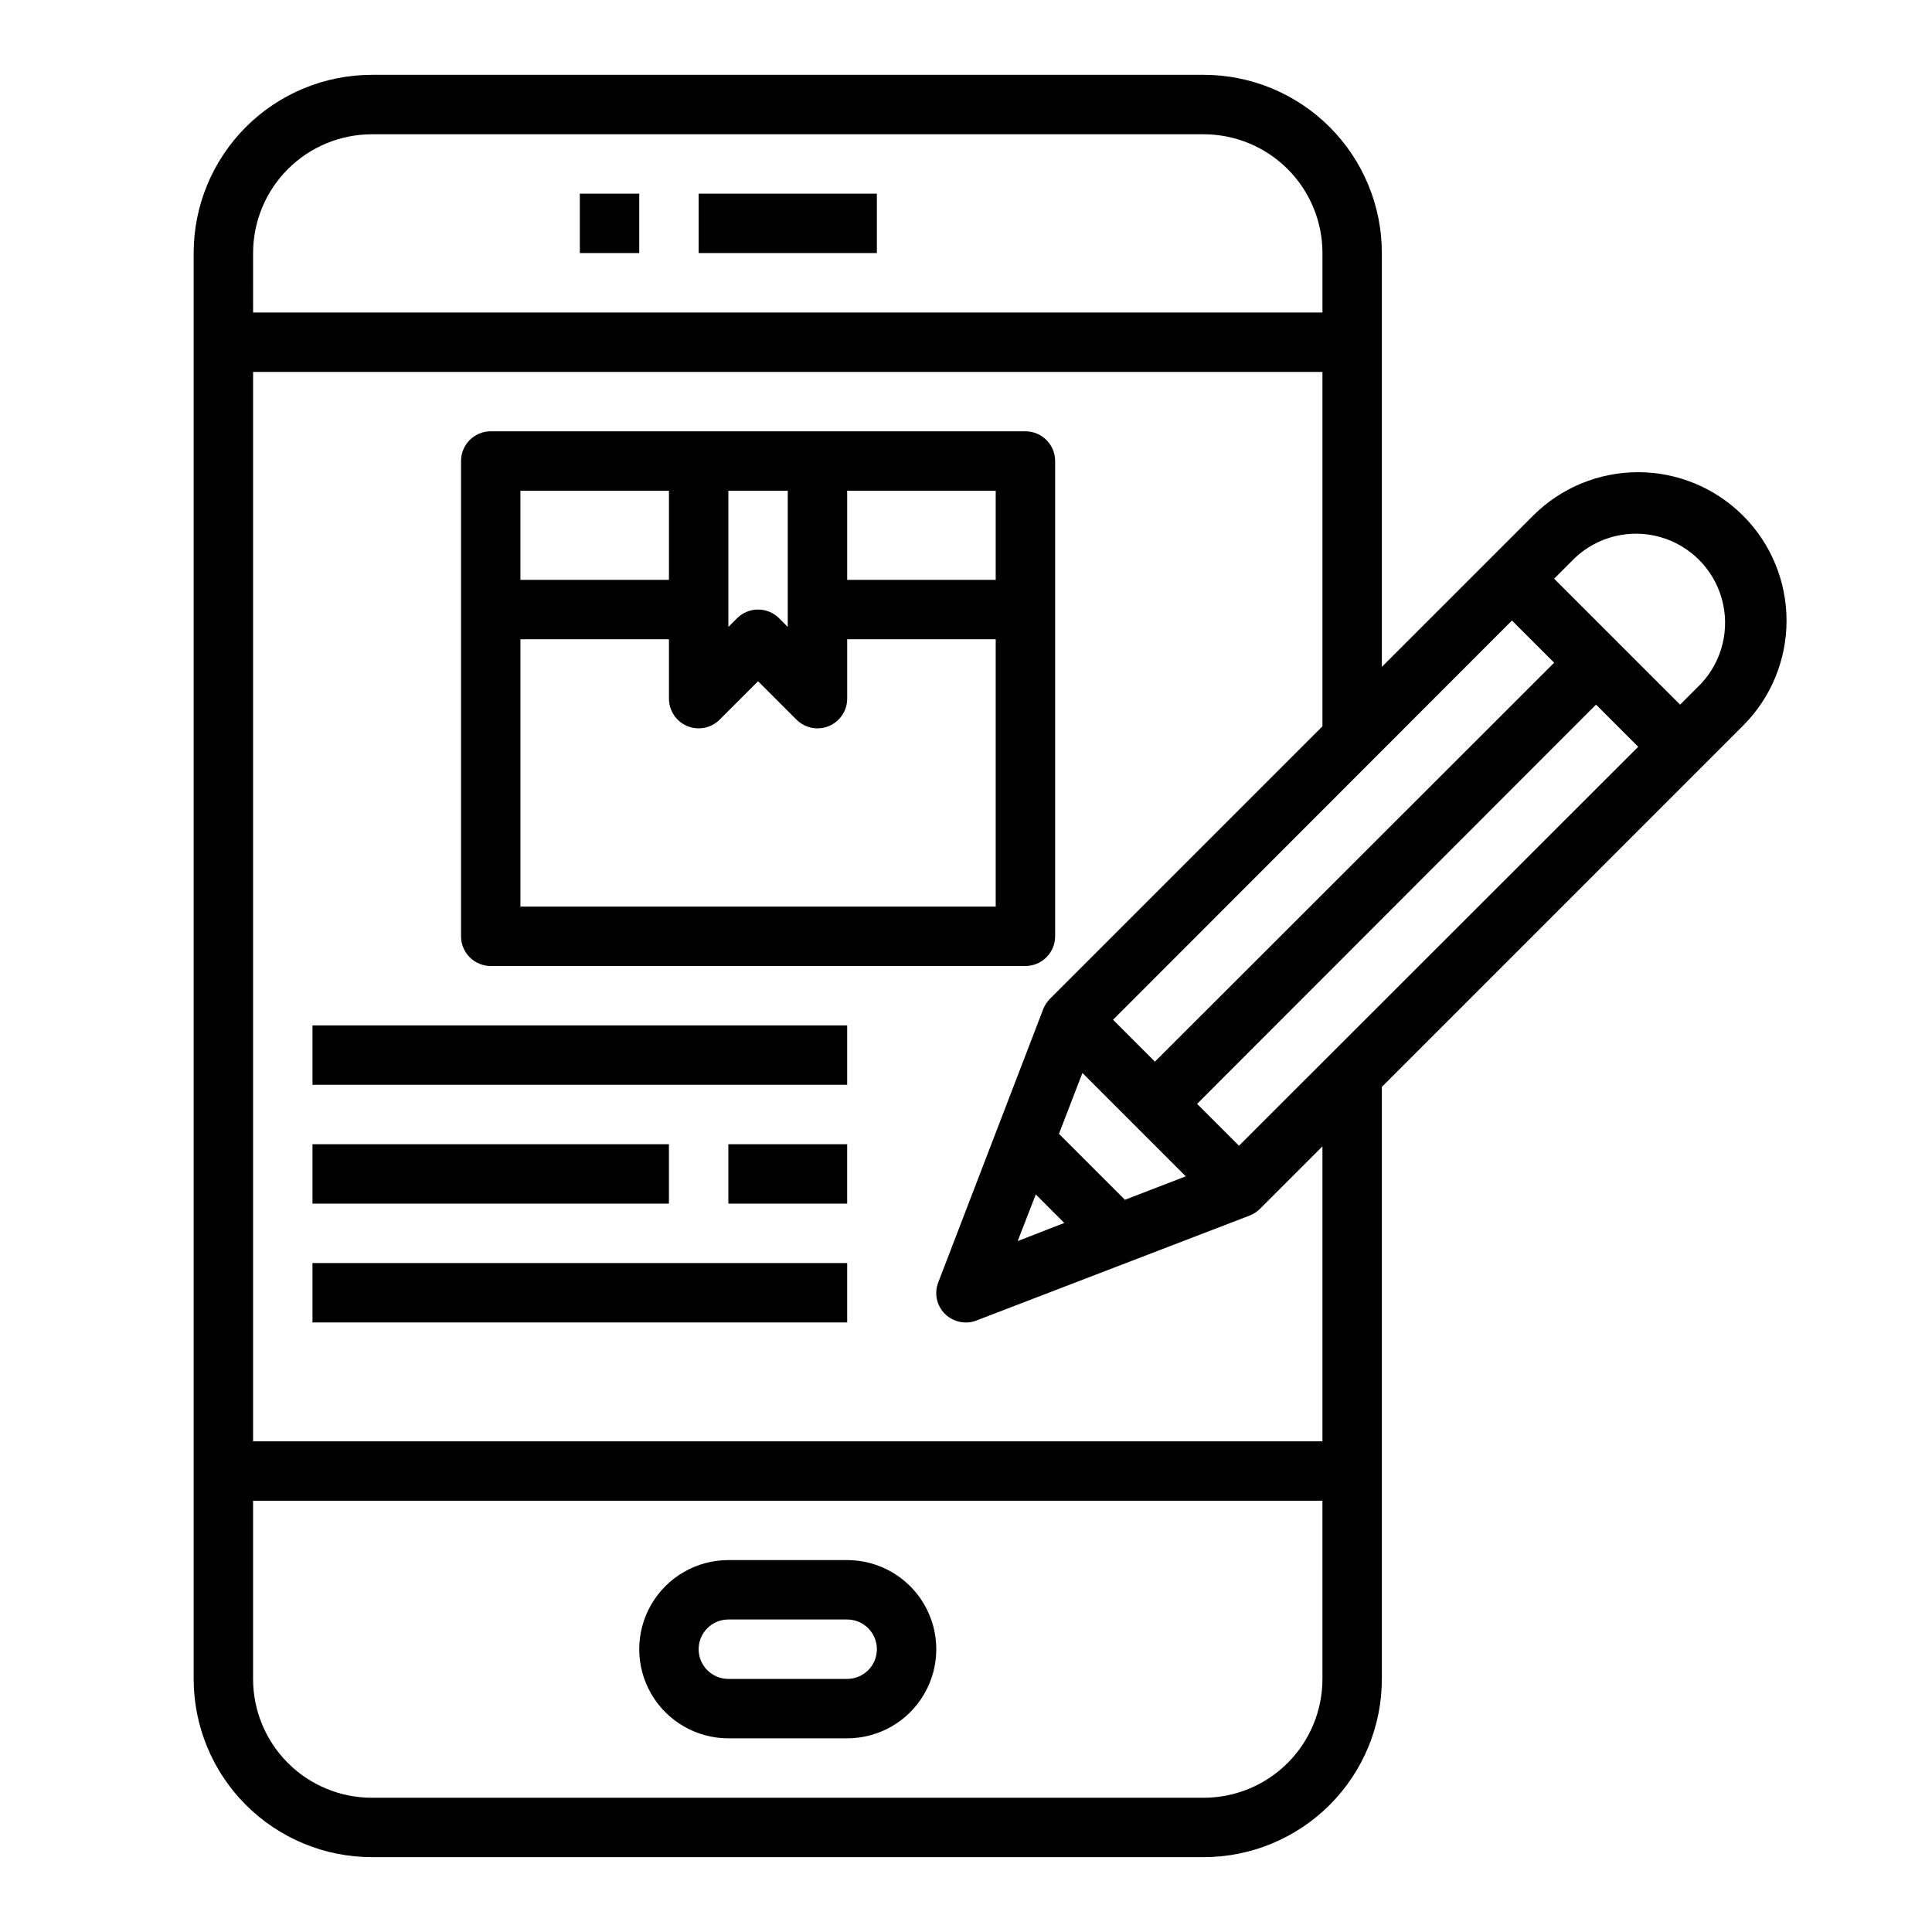 <?xml version="1.0" encoding="UTF-8"?>
<!-- Uploaded to: SVG Repo, www.svgrepo.com, Generator: SVG Repo Mixer Tools -->
<svg fill="#000000" width="800px" height="800px" version="1.1" viewBox="144 144 512 512" xmlns="http://www.w3.org/2000/svg">
 <g>
  <path d="m368.51 557.44h-31.488c-8.438 0-16.234 4.504-20.453 11.809-4.219 7.309-4.219 16.309 0 23.617 4.219 7.309 12.016 11.809 20.453 11.809h31.488c8.438 0 16.23-4.5 20.449-11.809 4.219-7.309 4.219-16.309 0-23.617-4.219-7.305-12.012-11.809-20.449-11.809zm0 31.488h-31.488c-4.348 0-7.875-3.523-7.875-7.871 0-4.348 3.527-7.871 7.875-7.871h31.488c4.348 0 7.871 3.523 7.871 7.871 0 4.348-3.523 7.871-7.871 7.871z"/>
  <path d="m297.66 195.32h15.742v15.742h-15.742z"/>
  <path d="m329.15 195.32h47.23v15.742h-47.23z"/>
  <path d="m605.93 280.66c-7.379-7.379-17.391-11.527-27.828-11.527-10.434 0-20.445 4.148-27.824 11.527l-40.07 40.066v-109.66c0-12.527-4.977-24.539-13.836-33.398-8.855-8.859-20.871-13.836-33.395-13.836h-220.42c-12.527 0-24.539 4.977-33.398 13.836s-13.836 20.871-13.836 33.398v377.86c0 12.527 4.977 24.543 13.836 33.398 8.859 8.859 20.871 13.836 33.398 13.836h220.42c12.523 0 24.539-4.977 33.395-13.836 8.859-8.855 13.836-20.871 13.836-33.398v-156.89l95.723-95.727c7.379-7.379 11.523-17.391 11.523-27.828 0-10.434-4.144-20.445-11.523-27.824zm-61.246 27.789 11.18 11.18-105.8 105.72-11.098-11.098zm-120.05 136.03 6.219-16.137 27.395 27.395-16.137 6.219zm1.418 23.617-12.359 4.801 4.801-12.359zm-214.98-257.02c0-8.352 3.316-16.359 9.223-22.266s13.914-9.223 22.266-9.223h220.42c8.348 0 16.359 3.316 22.262 9.223 5.906 5.906 9.223 13.914 9.223 22.266v15.742h-283.39zm283.39 377.86c0 8.352-3.316 16.363-9.223 22.266-5.902 5.906-13.914 9.223-22.262 9.223h-220.42c-8.352 0-16.359-3.316-22.266-9.223-5.906-5.902-9.223-13.914-9.223-22.266v-47.23h283.39zm0-62.977h-283.39v-283.39h283.39v93.914l-72.184 72.184c-0.789 0.785-1.406 1.723-1.812 2.758l-27.789 72.344c-1.168 2.898-0.484 6.219 1.734 8.422 1.488 1.469 3.496 2.289 5.59 2.281 0.969 0.012 1.934-0.176 2.832-0.551l72.344-27.789v0.004c1.035-0.406 1.973-1.023 2.754-1.812l16.531-16.531zm-22.121-78.328-11.098-11.098 105.72-105.8 11.18 11.18zm122.49-122.48-5.59 5.59-33.379-33.379 5.59-5.59c6.027-5.617 14.547-7.688 22.48-5.461s14.133 8.426 16.359 16.359c2.223 7.934 0.156 16.453-5.461 22.48z"/>
  <path d="m226.81 415.74h141.7v15.742h-141.7z"/>
  <path d="m226.81 447.23h94.465v15.742h-94.465z"/>
  <path d="m337.02 447.23h31.488v15.742h-31.488z"/>
  <path d="m226.81 478.72h141.7v15.742h-141.7z"/>
  <path d="m274.05 400h141.7c2.09 0 4.09-0.832 5.566-2.309 1.477-1.477 2.305-3.477 2.305-5.566v-125.95c0-2.09-0.828-4.09-2.305-5.566-1.477-1.477-3.477-2.309-5.566-2.309h-141.7c-4.348 0-7.871 3.527-7.871 7.875v125.95c0 2.09 0.828 4.09 2.305 5.566 1.477 1.477 3.477 2.309 5.566 2.309zm7.871-15.742v-70.852h39.359v15.742c0 3.184 1.918 6.055 4.859 7.273 2.941 1.219 6.328 0.543 8.578-1.707l10.18-10.176 10.18 10.18v-0.004c2.25 2.25 5.637 2.926 8.578 1.707 2.938-1.219 4.856-4.09 4.859-7.273v-15.742h39.359v70.848zm125.95-86.594h-39.359v-23.617h39.359zm-55.105-23.617v36.102l-2.305-2.305v-0.004c-3.074-3.07-8.059-3.07-11.133 0l-2.305 2.309v-36.102zm-31.488 0v23.617h-39.359v-23.617z"/>
 </g>
</svg>